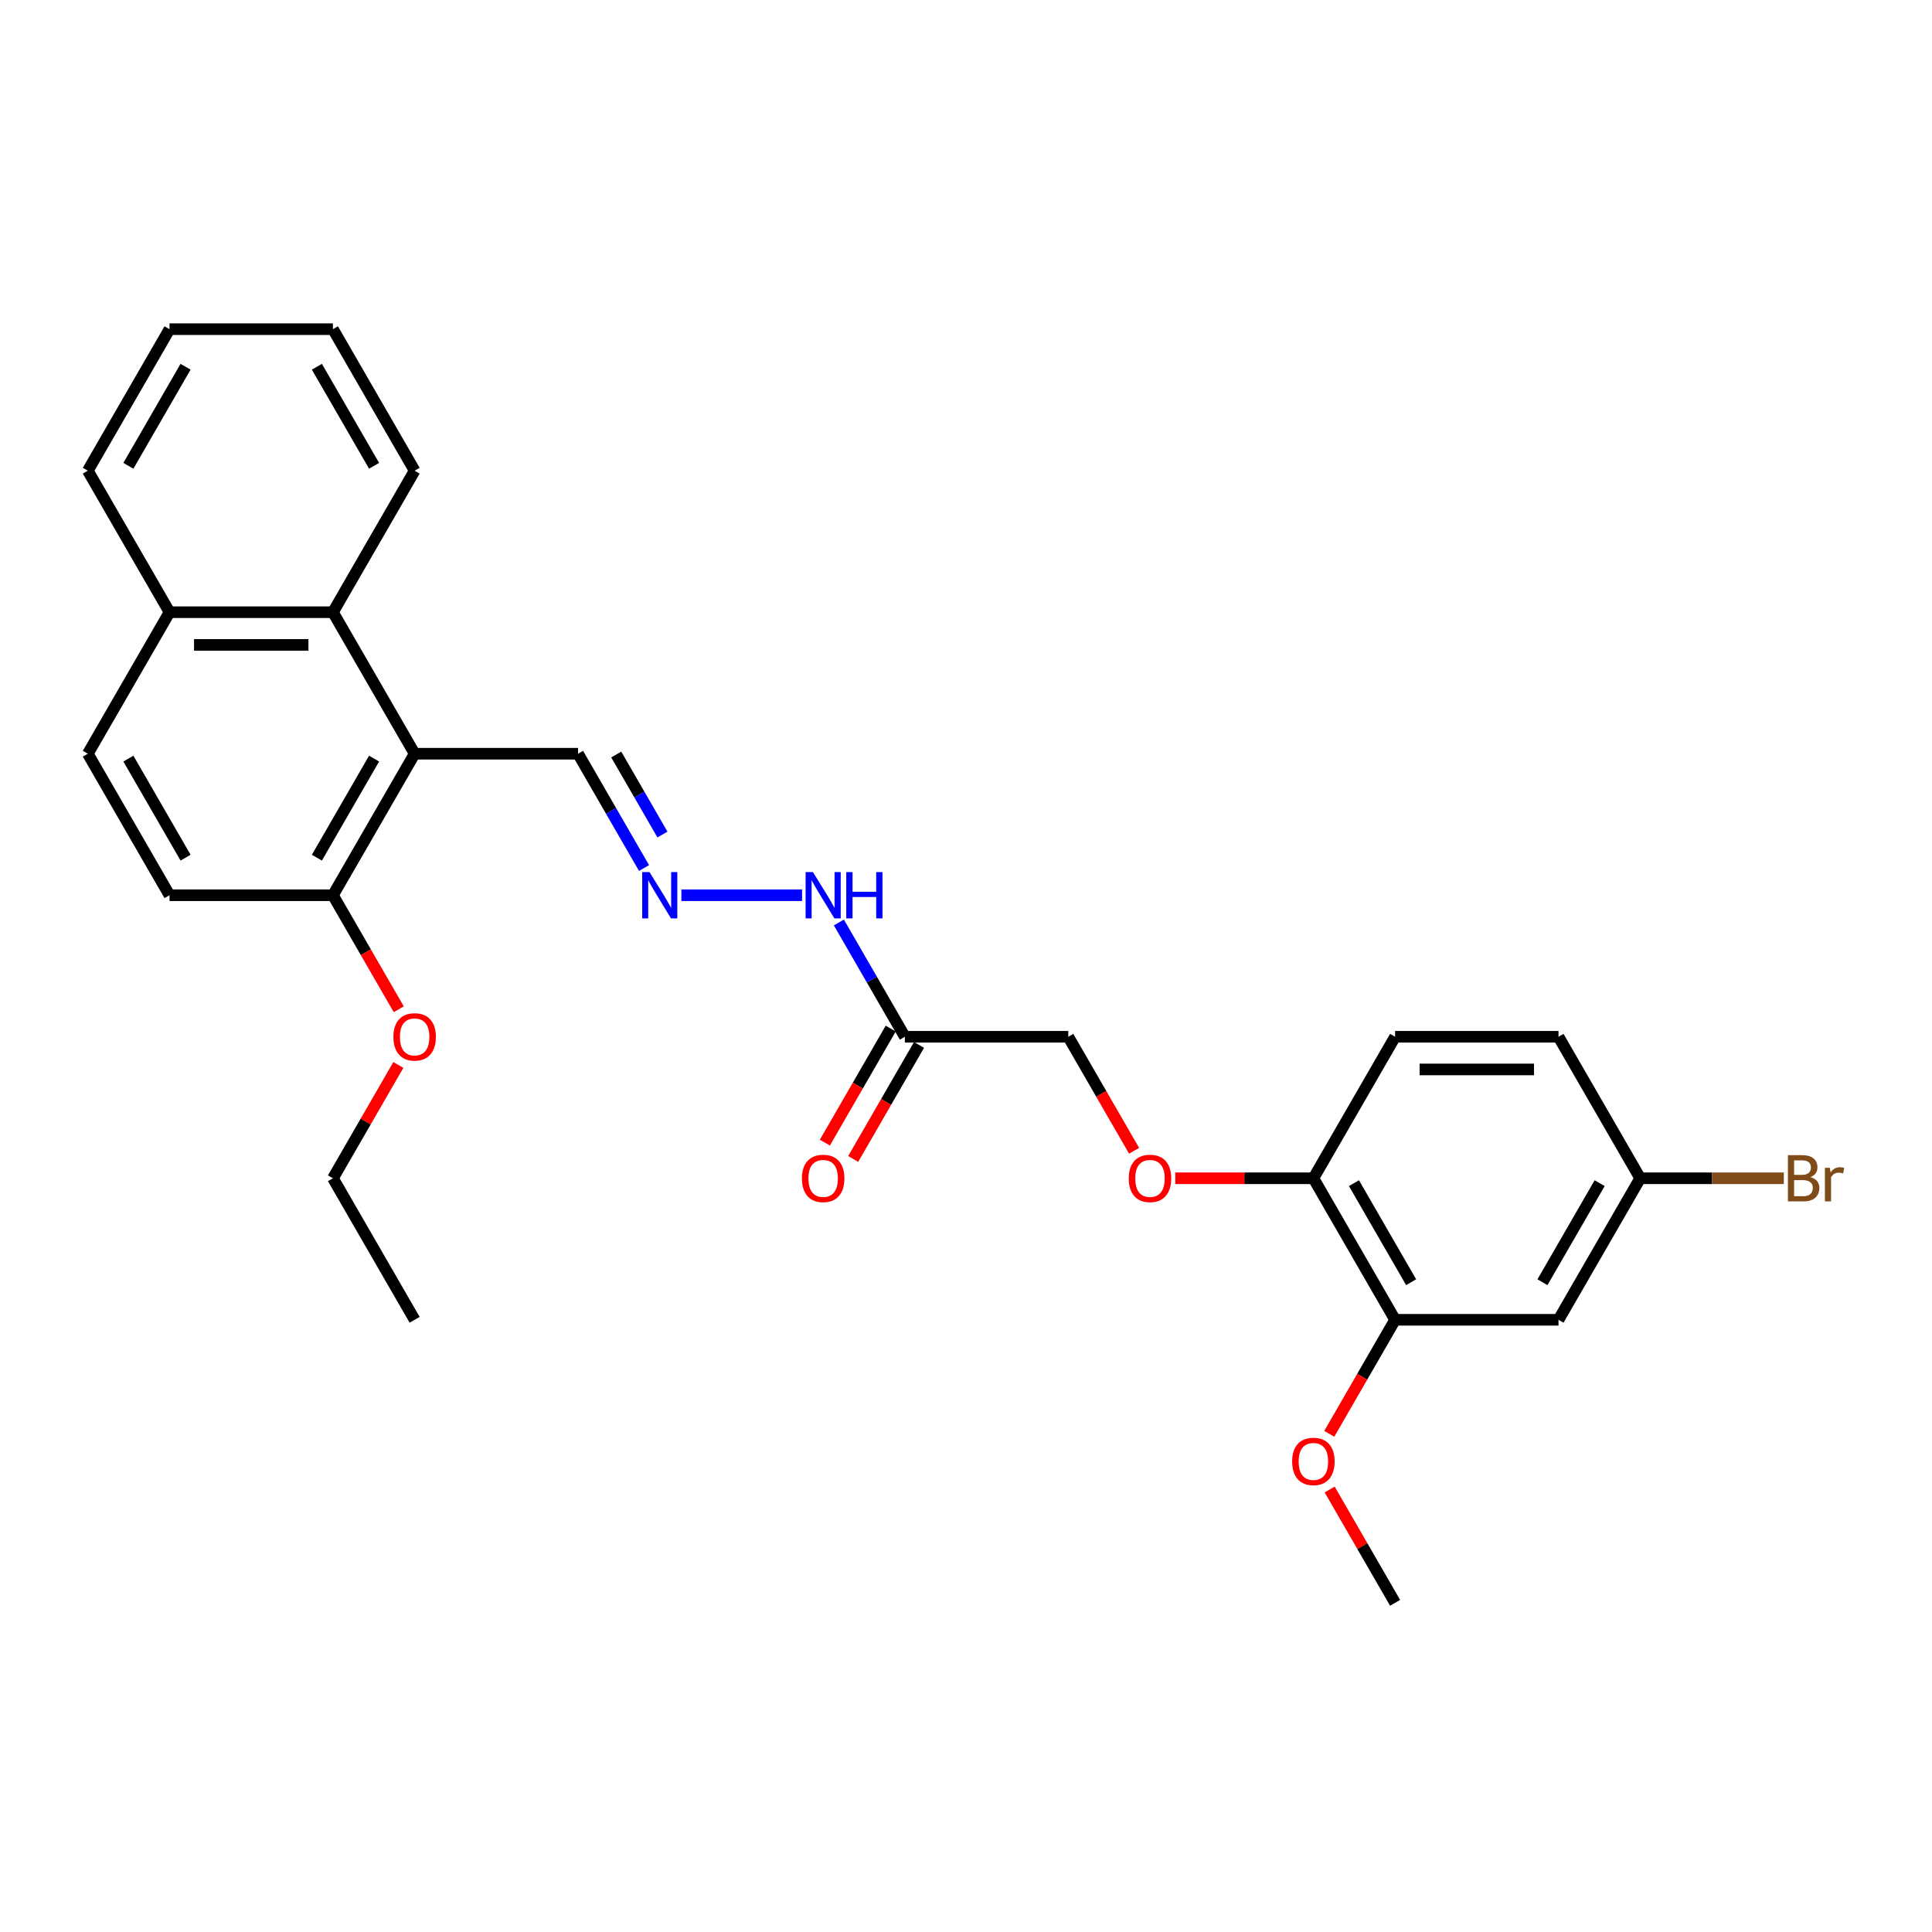<?xml version='1.0' encoding='iso-8859-1'?>
<svg version='1.1' baseProfile='full'
              xmlns='http://www.w3.org/2000/svg'
                      xmlns:rdkit='http://www.rdkit.org/xml'
                      xmlns:xlink='http://www.w3.org/1999/xlink'
                  xml:space='preserve'
width='1000px' height='1000px' viewBox='0 0 1000 1000'>
<!-- END OF HEADER -->
<rect style='opacity:1.0;fill:#FFFFFF;stroke:none' width='1000' height='1000' x='0' y='0'> </rect>
<path class='bond-0' d='M 214.616,390.126 L 172.326,316.877' style='fill:none;fill-rule:evenodd;stroke:#000000;stroke-width:6px;stroke-linecap:butt;stroke-linejoin:miter;stroke-opacity:1' />
<path class='bond-5' d='M 214.616,390.126 L 172.326,463.375' style='fill:none;fill-rule:evenodd;stroke:#000000;stroke-width:6px;stroke-linecap:butt;stroke-linejoin:miter;stroke-opacity:1' />
<path class='bond-5' d='M 193.623,392.656 L 164.019,443.93' style='fill:none;fill-rule:evenodd;stroke:#000000;stroke-width:6px;stroke-linecap:butt;stroke-linejoin:miter;stroke-opacity:1' />
<path class='bond-7' d='M 214.616,390.126 L 299.197,390.126' style='fill:none;fill-rule:evenodd;stroke:#000000;stroke-width:6px;stroke-linecap:butt;stroke-linejoin:miter;stroke-opacity:1' />
<path class='bond-11' d='M 172.326,316.877 L 87.745,316.877' style='fill:none;fill-rule:evenodd;stroke:#000000;stroke-width:6px;stroke-linecap:butt;stroke-linejoin:miter;stroke-opacity:1' />
<path class='bond-11' d='M 159.639,333.793 L 100.432,333.793' style='fill:none;fill-rule:evenodd;stroke:#000000;stroke-width:6px;stroke-linecap:butt;stroke-linejoin:miter;stroke-opacity:1' />
<path class='bond-21' d='M 172.326,316.877 L 214.616,243.628' style='fill:none;fill-rule:evenodd;stroke:#000000;stroke-width:6px;stroke-linecap:butt;stroke-linejoin:miter;stroke-opacity:1' />
<path class='bond-1' d='M 468.358,536.625 L 451.281,507.046' style='fill:none;fill-rule:evenodd;stroke:#000000;stroke-width:6px;stroke-linecap:butt;stroke-linejoin:miter;stroke-opacity:1' />
<path class='bond-1' d='M 451.281,507.046 L 434.203,477.467' style='fill:none;fill-rule:evenodd;stroke:#0000FF;stroke-width:6px;stroke-linecap:butt;stroke-linejoin:miter;stroke-opacity:1' />
<path class='bond-10' d='M 461.033,532.396 L 443.995,561.907' style='fill:none;fill-rule:evenodd;stroke:#000000;stroke-width:6px;stroke-linecap:butt;stroke-linejoin:miter;stroke-opacity:1' />
<path class='bond-10' d='M 443.995,561.907 L 426.957,591.418' style='fill:none;fill-rule:evenodd;stroke:#FF0000;stroke-width:6px;stroke-linecap:butt;stroke-linejoin:miter;stroke-opacity:1' />
<path class='bond-10' d='M 475.683,540.854 L 458.645,570.365' style='fill:none;fill-rule:evenodd;stroke:#000000;stroke-width:6px;stroke-linecap:butt;stroke-linejoin:miter;stroke-opacity:1' />
<path class='bond-10' d='M 458.645,570.365 L 441.607,599.876' style='fill:none;fill-rule:evenodd;stroke:#FF0000;stroke-width:6px;stroke-linecap:butt;stroke-linejoin:miter;stroke-opacity:1' />
<path class='bond-13' d='M 468.358,536.625 L 552.939,536.625' style='fill:none;fill-rule:evenodd;stroke:#000000;stroke-width:6px;stroke-linecap:butt;stroke-linejoin:miter;stroke-opacity:1' />
<path class='bond-2' d='M 722.101,683.123 L 679.81,609.874' style='fill:none;fill-rule:evenodd;stroke:#000000;stroke-width:6px;stroke-linecap:butt;stroke-linejoin:miter;stroke-opacity:1' />
<path class='bond-2' d='M 730.407,663.677 L 700.804,612.403' style='fill:none;fill-rule:evenodd;stroke:#000000;stroke-width:6px;stroke-linecap:butt;stroke-linejoin:miter;stroke-opacity:1' />
<path class='bond-4' d='M 722.101,683.123 L 806.681,683.123' style='fill:none;fill-rule:evenodd;stroke:#000000;stroke-width:6px;stroke-linecap:butt;stroke-linejoin:miter;stroke-opacity:1' />
<path class='bond-18' d='M 722.101,683.123 L 705.062,712.634' style='fill:none;fill-rule:evenodd;stroke:#000000;stroke-width:6px;stroke-linecap:butt;stroke-linejoin:miter;stroke-opacity:1' />
<path class='bond-18' d='M 705.062,712.634 L 688.024,742.145' style='fill:none;fill-rule:evenodd;stroke:#FF0000;stroke-width:6px;stroke-linecap:butt;stroke-linejoin:miter;stroke-opacity:1' />
<path class='bond-3' d='M 333.352,449.284 L 316.274,419.705' style='fill:none;fill-rule:evenodd;stroke:#0000FF;stroke-width:6px;stroke-linecap:butt;stroke-linejoin:miter;stroke-opacity:1' />
<path class='bond-3' d='M 316.274,419.705 L 299.197,390.126' style='fill:none;fill-rule:evenodd;stroke:#000000;stroke-width:6px;stroke-linecap:butt;stroke-linejoin:miter;stroke-opacity:1' />
<path class='bond-3' d='M 342.878,431.953 L 330.924,411.247' style='fill:none;fill-rule:evenodd;stroke:#0000FF;stroke-width:6px;stroke-linecap:butt;stroke-linejoin:miter;stroke-opacity:1' />
<path class='bond-3' d='M 330.924,411.247 L 318.97,390.542' style='fill:none;fill-rule:evenodd;stroke:#000000;stroke-width:6px;stroke-linecap:butt;stroke-linejoin:miter;stroke-opacity:1' />
<path class='bond-8' d='M 352.686,463.375 L 415.149,463.375' style='fill:none;fill-rule:evenodd;stroke:#0000FF;stroke-width:6px;stroke-linecap:butt;stroke-linejoin:miter;stroke-opacity:1' />
<path class='bond-30' d='M 806.681,683.123 L 848.972,609.874' style='fill:none;fill-rule:evenodd;stroke:#000000;stroke-width:6px;stroke-linecap:butt;stroke-linejoin:miter;stroke-opacity:1' />
<path class='bond-30' d='M 798.375,663.677 L 827.978,612.403' style='fill:none;fill-rule:evenodd;stroke:#000000;stroke-width:6px;stroke-linecap:butt;stroke-linejoin:miter;stroke-opacity:1' />
<path class='bond-12' d='M 172.326,463.375 L 87.745,463.375' style='fill:none;fill-rule:evenodd;stroke:#000000;stroke-width:6px;stroke-linecap:butt;stroke-linejoin:miter;stroke-opacity:1' />
<path class='bond-20' d='M 172.326,463.375 L 189.364,492.887' style='fill:none;fill-rule:evenodd;stroke:#000000;stroke-width:6px;stroke-linecap:butt;stroke-linejoin:miter;stroke-opacity:1' />
<path class='bond-20' d='M 189.364,492.887 L 206.402,522.398' style='fill:none;fill-rule:evenodd;stroke:#FF0000;stroke-width:6px;stroke-linecap:butt;stroke-linejoin:miter;stroke-opacity:1' />
<path class='bond-6' d='M 679.81,609.874 L 644.075,609.874' style='fill:none;fill-rule:evenodd;stroke:#000000;stroke-width:6px;stroke-linecap:butt;stroke-linejoin:miter;stroke-opacity:1' />
<path class='bond-6' d='M 644.075,609.874 L 608.339,609.874' style='fill:none;fill-rule:evenodd;stroke:#FF0000;stroke-width:6px;stroke-linecap:butt;stroke-linejoin:miter;stroke-opacity:1' />
<path class='bond-15' d='M 679.81,609.874 L 722.101,536.625' style='fill:none;fill-rule:evenodd;stroke:#000000;stroke-width:6px;stroke-linecap:butt;stroke-linejoin:miter;stroke-opacity:1' />
<path class='bond-9' d='M 587.016,595.647 L 569.977,566.136' style='fill:none;fill-rule:evenodd;stroke:#FF0000;stroke-width:6px;stroke-linecap:butt;stroke-linejoin:miter;stroke-opacity:1' />
<path class='bond-9' d='M 569.977,566.136 L 552.939,536.625' style='fill:none;fill-rule:evenodd;stroke:#000000;stroke-width:6px;stroke-linecap:butt;stroke-linejoin:miter;stroke-opacity:1' />
<path class='bond-22' d='M 87.745,316.877 L 45.455,243.628' style='fill:none;fill-rule:evenodd;stroke:#000000;stroke-width:6px;stroke-linecap:butt;stroke-linejoin:miter;stroke-opacity:1' />
<path class='bond-28' d='M 87.745,316.877 L 45.455,390.126' style='fill:none;fill-rule:evenodd;stroke:#000000;stroke-width:6px;stroke-linecap:butt;stroke-linejoin:miter;stroke-opacity:1' />
<path class='bond-14' d='M 87.745,463.375 L 45.455,390.126' style='fill:none;fill-rule:evenodd;stroke:#000000;stroke-width:6px;stroke-linecap:butt;stroke-linejoin:miter;stroke-opacity:1' />
<path class='bond-14' d='M 96.051,443.93 L 66.448,392.656' style='fill:none;fill-rule:evenodd;stroke:#000000;stroke-width:6px;stroke-linecap:butt;stroke-linejoin:miter;stroke-opacity:1' />
<path class='bond-17' d='M 722.101,536.625 L 806.681,536.625' style='fill:none;fill-rule:evenodd;stroke:#000000;stroke-width:6px;stroke-linecap:butt;stroke-linejoin:miter;stroke-opacity:1' />
<path class='bond-17' d='M 734.788,553.541 L 793.994,553.541' style='fill:none;fill-rule:evenodd;stroke:#000000;stroke-width:6px;stroke-linecap:butt;stroke-linejoin:miter;stroke-opacity:1' />
<path class='bond-16' d='M 848.972,609.874 L 806.681,536.625' style='fill:none;fill-rule:evenodd;stroke:#000000;stroke-width:6px;stroke-linecap:butt;stroke-linejoin:miter;stroke-opacity:1' />
<path class='bond-19' d='M 848.972,609.874 L 886.137,609.874' style='fill:none;fill-rule:evenodd;stroke:#000000;stroke-width:6px;stroke-linecap:butt;stroke-linejoin:miter;stroke-opacity:1' />
<path class='bond-19' d='M 886.137,609.874 L 923.301,609.874' style='fill:none;fill-rule:evenodd;stroke:#7F4C19;stroke-width:6px;stroke-linecap:butt;stroke-linejoin:miter;stroke-opacity:1' />
<path class='bond-24' d='M 688.239,770.97 L 705.17,800.296' style='fill:none;fill-rule:evenodd;stroke:#FF0000;stroke-width:6px;stroke-linecap:butt;stroke-linejoin:miter;stroke-opacity:1' />
<path class='bond-24' d='M 705.17,800.296 L 722.101,829.621' style='fill:none;fill-rule:evenodd;stroke:#000000;stroke-width:6px;stroke-linecap:butt;stroke-linejoin:miter;stroke-opacity:1' />
<path class='bond-23' d='M 206.188,551.223 L 189.257,580.548' style='fill:none;fill-rule:evenodd;stroke:#FF0000;stroke-width:6px;stroke-linecap:butt;stroke-linejoin:miter;stroke-opacity:1' />
<path class='bond-23' d='M 189.257,580.548 L 172.326,609.874' style='fill:none;fill-rule:evenodd;stroke:#000000;stroke-width:6px;stroke-linecap:butt;stroke-linejoin:miter;stroke-opacity:1' />
<path class='bond-25' d='M 214.616,243.628 L 172.326,170.379' style='fill:none;fill-rule:evenodd;stroke:#000000;stroke-width:6px;stroke-linecap:butt;stroke-linejoin:miter;stroke-opacity:1' />
<path class='bond-25' d='M 193.623,241.099 L 164.019,189.825' style='fill:none;fill-rule:evenodd;stroke:#000000;stroke-width:6px;stroke-linecap:butt;stroke-linejoin:miter;stroke-opacity:1' />
<path class='bond-29' d='M 45.455,243.628 L 87.745,170.379' style='fill:none;fill-rule:evenodd;stroke:#000000;stroke-width:6px;stroke-linecap:butt;stroke-linejoin:miter;stroke-opacity:1' />
<path class='bond-29' d='M 66.448,241.099 L 96.051,189.825' style='fill:none;fill-rule:evenodd;stroke:#000000;stroke-width:6px;stroke-linecap:butt;stroke-linejoin:miter;stroke-opacity:1' />
<path class='bond-26' d='M 172.326,609.874 L 214.616,683.123' style='fill:none;fill-rule:evenodd;stroke:#000000;stroke-width:6px;stroke-linecap:butt;stroke-linejoin:miter;stroke-opacity:1' />
<path class='bond-27' d='M 172.326,170.379 L 87.745,170.379' style='fill:none;fill-rule:evenodd;stroke:#000000;stroke-width:6px;stroke-linecap:butt;stroke-linejoin:miter;stroke-opacity:1' />
<path  class='atom-4' d='M 336.192 451.399
L 344.042 464.086
Q 344.82 465.338, 346.071 467.604
Q 347.323 469.871, 347.391 470.007
L 347.391 451.399
L 350.571 451.399
L 350.571 475.352
L 347.289 475.352
L 338.865 461.481
Q 337.884 459.857, 336.835 457.996
Q 335.82 456.135, 335.516 455.56
L 335.516 475.352
L 332.403 475.352
L 332.403 451.399
L 336.192 451.399
' fill='#0000FF'/>
<path  class='atom-9' d='M 420.773 451.399
L 428.622 464.086
Q 429.4 465.338, 430.652 467.604
Q 431.904 469.871, 431.972 470.007
L 431.972 451.399
L 435.152 451.399
L 435.152 475.352
L 431.87 475.352
L 423.446 461.481
Q 422.465 459.857, 421.416 457.996
Q 420.401 456.135, 420.097 455.56
L 420.097 475.352
L 416.984 475.352
L 416.984 451.399
L 420.773 451.399
' fill='#0000FF'/>
<path  class='atom-9' d='M 438.028 451.399
L 441.276 451.399
L 441.276 461.582
L 453.523 461.582
L 453.523 451.399
L 456.771 451.399
L 456.771 475.352
L 453.523 475.352
L 453.523 464.289
L 441.276 464.289
L 441.276 475.352
L 438.028 475.352
L 438.028 451.399
' fill='#0000FF'/>
<path  class='atom-10' d='M 584.234 609.941
Q 584.234 604.19, 587.076 600.976
Q 589.918 597.762, 595.229 597.762
Q 600.541 597.762, 603.383 600.976
Q 606.225 604.19, 606.225 609.941
Q 606.225 615.76, 603.349 619.076
Q 600.473 622.358, 595.229 622.358
Q 589.952 622.358, 587.076 619.076
Q 584.234 615.794, 584.234 609.941
M 595.229 619.651
Q 598.883 619.651, 600.846 617.215
Q 602.842 614.745, 602.842 609.941
Q 602.842 605.239, 600.846 602.87
Q 598.883 600.468, 595.229 600.468
Q 591.576 600.468, 589.579 602.837
Q 587.617 605.205, 587.617 609.941
Q 587.617 614.779, 589.579 617.215
Q 591.576 619.651, 595.229 619.651
' fill='#FF0000'/>
<path  class='atom-11' d='M 415.072 609.941
Q 415.072 604.19, 417.914 600.976
Q 420.756 597.762, 426.068 597.762
Q 431.38 597.762, 434.222 600.976
Q 437.063 604.19, 437.063 609.941
Q 437.063 615.76, 434.188 619.076
Q 431.312 622.358, 426.068 622.358
Q 420.79 622.358, 417.914 619.076
Q 415.072 615.794, 415.072 609.941
M 426.068 619.651
Q 429.722 619.651, 431.684 617.215
Q 433.68 614.745, 433.68 609.941
Q 433.68 605.239, 431.684 602.87
Q 429.722 600.468, 426.068 600.468
Q 422.414 600.468, 420.418 602.837
Q 418.456 605.205, 418.456 609.941
Q 418.456 614.779, 420.418 617.215
Q 422.414 619.651, 426.068 619.651
' fill='#FF0000'/>
<path  class='atom-19' d='M 668.815 756.439
Q 668.815 750.688, 671.657 747.474
Q 674.499 744.26, 679.81 744.26
Q 685.122 744.26, 687.964 747.474
Q 690.806 750.688, 690.806 756.439
Q 690.806 762.259, 687.93 765.574
Q 685.054 768.856, 679.81 768.856
Q 674.532 768.856, 671.657 765.574
Q 668.815 762.292, 668.815 756.439
M 679.81 766.149
Q 683.464 766.149, 685.426 763.713
Q 687.423 761.244, 687.423 756.439
Q 687.423 751.737, 685.426 749.369
Q 683.464 746.966, 679.81 746.966
Q 676.156 746.966, 674.16 749.335
Q 672.198 751.703, 672.198 756.439
Q 672.198 761.277, 674.16 763.713
Q 676.156 766.149, 679.81 766.149
' fill='#FF0000'/>
<path  class='atom-20' d='M 937.054 609.265
Q 939.355 609.907, 940.505 611.328
Q 941.689 612.716, 941.689 614.779
Q 941.689 618.095, 939.558 619.989
Q 937.46 621.85, 933.468 621.85
L 925.416 621.85
L 925.416 597.897
L 932.487 597.897
Q 936.581 597.897, 938.644 599.555
Q 940.708 601.213, 940.708 604.257
Q 940.708 607.878, 937.054 609.265
M 928.63 600.604
L 928.63 608.114
L 932.487 608.114
Q 934.855 608.114, 936.073 607.167
Q 937.325 606.186, 937.325 604.257
Q 937.325 600.604, 932.487 600.604
L 928.63 600.604
M 933.468 619.144
Q 935.802 619.144, 937.054 618.027
Q 938.306 616.911, 938.306 614.779
Q 938.306 612.817, 936.919 611.836
Q 935.566 610.821, 932.96 610.821
L 928.63 610.821
L 928.63 619.144
L 933.468 619.144
' fill='#7F4C19'/>
<path  class='atom-20' d='M 947.136 604.46
L 947.508 606.863
Q 949.335 604.156, 952.313 604.156
Q 953.26 604.156, 954.545 604.494
L 954.038 607.336
Q 952.583 606.998, 951.771 606.998
Q 950.35 606.998, 949.403 607.573
Q 948.489 608.114, 947.745 609.434
L 947.745 621.85
L 944.565 621.85
L 944.565 604.46
L 947.136 604.46
' fill='#7F4C19'/>
<path  class='atom-21' d='M 203.621 536.692
Q 203.621 530.941, 206.462 527.727
Q 209.304 524.513, 214.616 524.513
Q 219.928 524.513, 222.77 527.727
Q 225.612 530.941, 225.612 536.692
Q 225.612 542.511, 222.736 545.827
Q 219.86 549.109, 214.616 549.109
Q 209.338 549.109, 206.462 545.827
Q 203.621 542.545, 203.621 536.692
M 214.616 546.402
Q 218.27 546.402, 220.232 543.966
Q 222.228 541.496, 222.228 536.692
Q 222.228 531.99, 220.232 529.621
Q 218.27 527.219, 214.616 527.219
Q 210.962 527.219, 208.966 529.587
Q 207.004 531.956, 207.004 536.692
Q 207.004 541.53, 208.966 543.966
Q 210.962 546.402, 214.616 546.402
' fill='#FF0000'/>
</svg>
